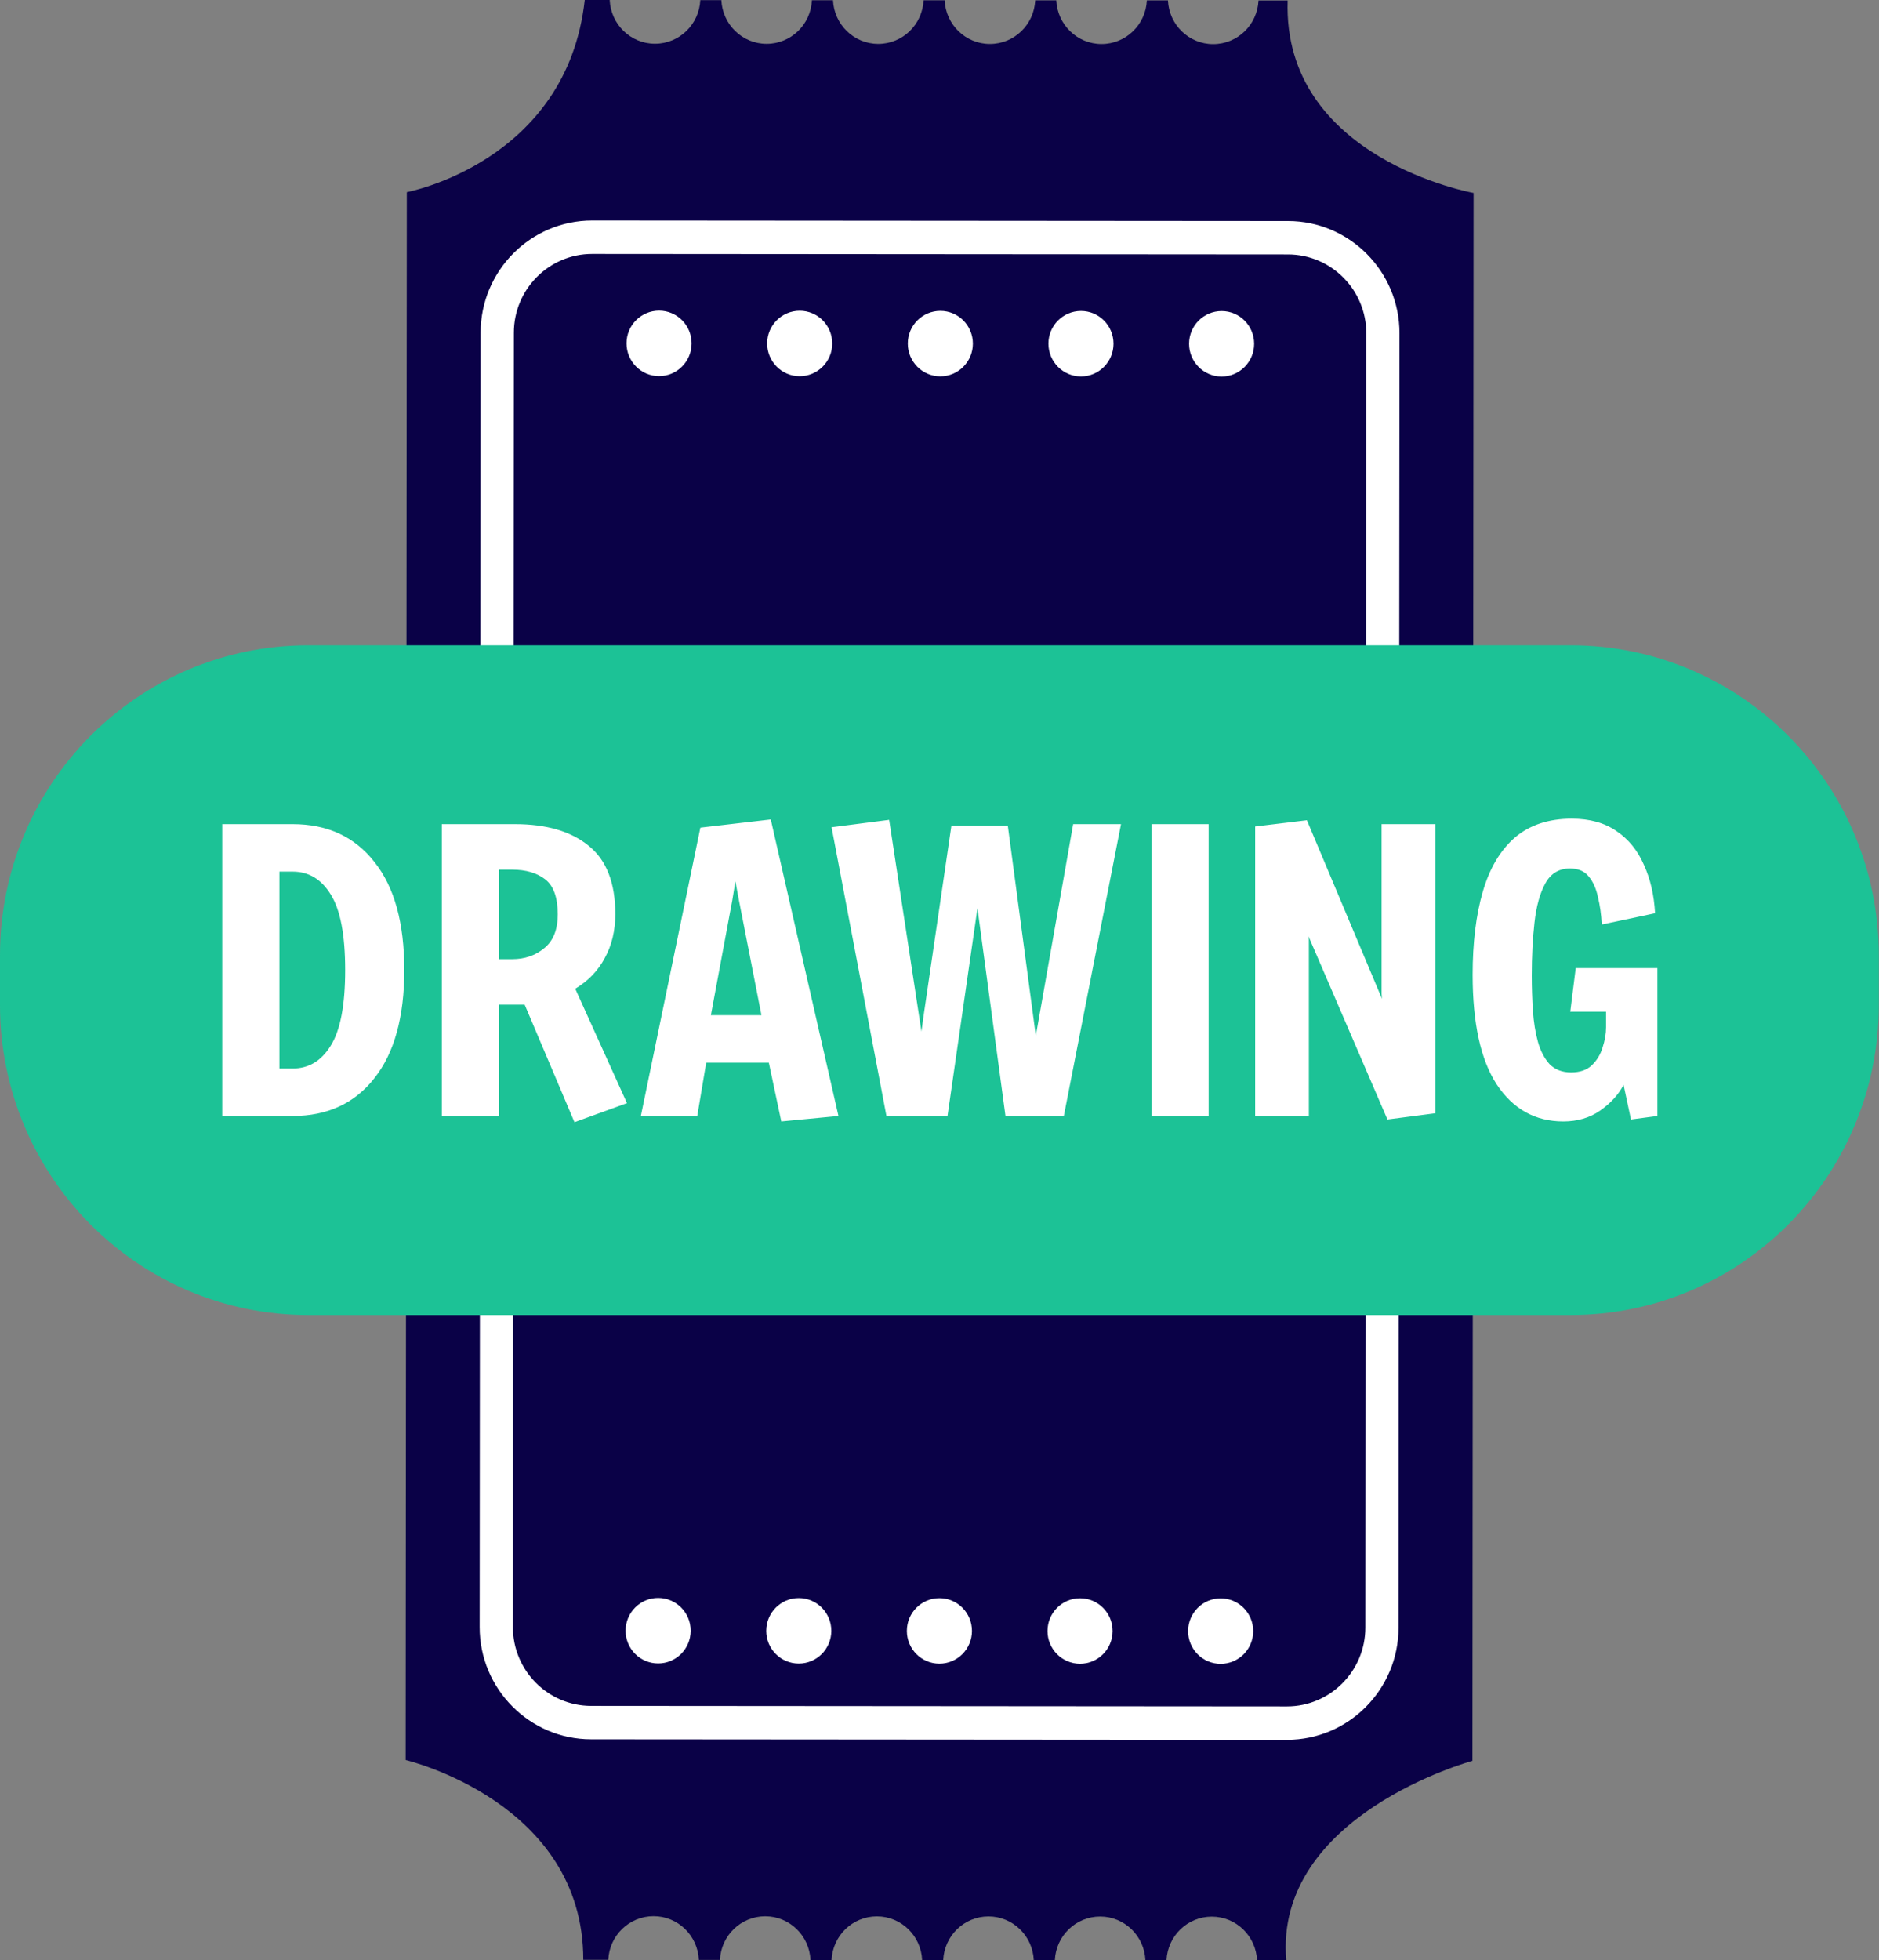 <svg width="256" height="267" viewBox="0 0 256 267" fill="none" xmlns="http://www.w3.org/2000/svg">
<rect x="0" y="0" width="256" height="267" fill="#808080" stroke="none"/>
<path d="M83.074 0H79.668C77.222 22.091 55.425 26.173 55.425 26.173L55.268 239.72C55.303 239.729 79.485 245.417 79.468 266.93H82.874C83.026 263.627 85.72 260.988 89.048 260.988C92.372 260.988 95.065 263.635 95.213 266.943H98.085C98.237 263.64 100.93 261.002 104.258 261.002C107.582 261.002 110.276 263.649 110.424 266.956H113.295C113.447 263.653 116.141 261.015 119.469 261.015C122.797 261.015 125.486 263.662 125.634 266.965H128.506C128.658 263.662 131.351 261.023 134.679 261.023C138.003 261.023 140.696 263.67 140.844 266.978H143.716C143.868 263.675 146.561 261.037 149.89 261.037C153.218 261.037 155.907 263.684 156.055 266.991H158.926C159.079 263.688 161.772 261.05 165.1 261.05C168.424 261.05 171.117 263.697 171.265 267H175.238C173.562 247.184 200.577 239.838 200.607 239.83L200.764 26.282C200.764 26.282 174.715 21.644 175.433 0.07H171.461C171.309 3.373 168.616 6.012 165.287 6.012C161.963 6.012 159.27 3.365 159.122 0.057H156.251C156.098 3.36 153.405 5.998 150.077 5.998C146.753 5.998 144.06 3.351 143.912 0.048H141.04C140.888 3.351 138.195 5.99 134.866 5.99C131.542 5.99 128.849 3.343 128.701 0.039H125.83C125.677 3.343 122.984 5.981 119.656 5.981C116.332 5.981 113.639 3.334 113.491 0.031H110.619C110.467 3.334 107.774 5.972 104.446 5.972C101.122 5.972 98.428 3.325 98.28 0.018H95.409C95.257 3.321 92.564 5.959 89.235 5.959C85.911 5.959 83.218 3.312 83.07 0.009L83.074 0Z" fill="#0A0147"/>
<path d="M190.67 45.397L190.539 221.698C190.535 230.125 183.713 236.977 175.333 236.968L80.533 236.898C72.154 236.894 65.34 230.033 65.349 221.606L65.48 45.306C65.484 36.879 72.306 30.027 80.686 30.036L175.485 30.106C183.865 30.11 190.679 36.971 190.67 45.397ZM69.878 221.611C69.874 227.526 74.656 232.343 80.542 232.348L175.342 232.418C181.224 232.418 186.014 227.614 186.019 221.694L186.149 45.393C186.149 39.478 181.372 34.66 175.485 34.656L80.686 34.586C74.803 34.582 70.013 39.39 70.009 45.31L69.878 221.611Z" fill="white"/>
<path d="M89.662 226.564C87.212 226.564 85.228 224.564 85.232 222.101C85.237 219.638 87.221 217.643 89.67 217.647C92.12 217.647 94.104 219.647 94.099 222.11C94.099 224.573 92.111 226.568 89.662 226.564Z" fill="white"/>
<path d="M108.822 226.581C106.373 226.581 104.389 224.582 104.393 222.119C104.398 219.655 106.382 217.66 108.831 217.665C111.281 217.665 113.265 219.664 113.26 222.127C113.26 224.591 111.272 226.586 108.822 226.581Z" fill="white"/>
<path d="M127.983 226.595C125.534 226.595 123.55 224.595 123.554 222.132C123.554 219.669 125.543 217.673 127.992 217.678C130.442 217.678 132.426 219.677 132.421 222.141C132.421 224.604 130.433 226.599 127.983 226.595Z" fill="white"/>
<path d="M147.144 226.608C144.695 226.608 142.711 224.608 142.715 222.145C142.715 219.681 144.704 217.686 147.153 217.691C149.603 217.691 151.587 219.69 151.582 222.154C151.582 224.617 149.594 226.612 147.144 226.608Z" fill="white"/>
<path d="M166.301 226.621C163.851 226.621 161.868 224.621 161.872 222.158C161.872 219.695 163.86 217.7 166.31 217.704C168.759 217.704 170.743 219.703 170.739 222.167C170.739 224.63 168.751 226.625 166.301 226.621Z" fill="white"/>
<path d="M89.796 42.309C87.347 42.309 85.359 44.304 85.359 46.763C85.359 49.226 87.343 51.226 89.788 51.226C92.237 51.226 94.225 49.23 94.225 46.772C94.225 44.308 92.242 42.309 89.796 42.309Z" fill="white"/>
<path d="M108.957 42.322C106.508 42.322 104.52 44.317 104.52 46.776C104.52 49.239 106.503 51.239 108.949 51.239C111.398 51.239 113.386 49.244 113.386 46.785C113.386 44.321 111.402 42.322 108.957 42.322Z" fill="white"/>
<path d="M128.118 42.339C125.669 42.339 123.68 44.334 123.68 46.793C123.68 49.257 125.664 51.256 128.11 51.256C130.559 51.256 132.547 49.261 132.547 46.802C132.547 44.339 130.563 42.339 128.118 42.339Z" fill="white"/>
<path d="M147.279 42.352C144.83 42.352 142.841 44.347 142.841 46.806C142.841 49.27 144.825 51.269 147.271 51.269C149.72 51.269 151.708 49.274 151.708 46.815C151.708 44.352 149.724 42.352 147.279 42.352Z" fill="white"/>
<path d="M166.44 42.365C163.991 42.365 162.002 44.361 162.002 46.819C162.002 49.283 163.986 51.282 166.432 51.282C168.881 51.282 170.869 49.287 170.869 46.828C170.869 44.365 168.885 42.365 166.44 42.365Z" fill="white"/>
<path d="M213.981 87.89H41.99C18.799 87.89 0 106.795 0 130.116V136.884C0 160.205 18.799 179.11 41.99 179.11H213.981C237.172 179.11 255.971 160.205 255.971 136.884V130.116C255.971 106.795 237.172 87.89 213.981 87.89Z" fill="#1CC296"/>
<path d="M30.278 152V112.25H39.871C44.606 112.25 48.316 113.964 51.001 117.391C53.722 120.783 55.082 125.694 55.082 132.125C55.082 138.52 53.722 143.432 51.001 146.859C48.316 150.286 44.606 152 39.871 152H30.278ZM38.069 145.534H39.871C42.062 145.534 43.793 144.492 45.065 142.407C46.373 140.322 47.026 136.895 47.026 132.125C47.026 127.355 46.373 123.928 45.065 121.843C43.793 119.758 42.062 118.716 39.871 118.716H38.069V145.534ZM78.267 152.848L71.483 136.842H67.985V152H60.194V112.25H70.158C74.469 112.25 77.826 113.239 80.228 115.218C82.631 117.161 83.832 120.253 83.832 124.493C83.832 126.754 83.355 128.751 82.401 130.482C81.483 132.213 80.14 133.609 78.373 134.669L85.422 150.251L78.267 152.848ZM67.985 130.641H69.787C71.483 130.641 72.932 130.146 74.133 129.157C75.37 128.168 75.988 126.631 75.988 124.546C75.988 122.249 75.423 120.659 74.292 119.776C73.162 118.893 71.66 118.451 69.787 118.451H67.985V130.641ZM106.444 152.742L104.748 144.739H96.215L94.996 152H87.311L95.42 112.727L105.013 111.614L114.235 152L106.444 152.742ZM100.19 120.041L99.766 122.638L96.851 138.273H103.741L100.667 122.585L100.19 120.041ZM120.77 152L113.297 112.674L121.141 111.667L125.54 140.499L125.805 138.538L129.621 112.462H137.306L141.122 141.082L146.21 112.25H152.729L144.938 152H136.988L133.172 123.698L129.091 152H120.77ZM156.878 152V112.25H164.669V152H156.878ZM189.028 152.477L178.269 127.514L178.322 127.885V152H171.008V112.568L178.057 111.72L188.286 136.047L188.233 135.411V112.25H195.547V151.629L189.028 152.477ZM212.984 152.742C209.168 152.742 206.147 151.064 203.921 147.707C201.73 144.35 200.635 139.368 200.635 132.761C200.635 128.415 201.094 124.652 202.013 121.472C202.932 118.292 204.38 115.836 206.359 114.105C208.373 112.374 210.97 111.508 214.15 111.508C216.588 111.508 218.62 112.073 220.245 113.204C221.87 114.299 223.107 115.819 223.955 117.762C224.838 119.67 225.351 121.878 225.492 124.387L218.231 125.924C218.16 124.546 217.984 123.292 217.701 122.161C217.454 120.995 217.03 120.059 216.429 119.352C215.864 118.645 215.016 118.292 213.885 118.292C212.401 118.292 211.288 118.963 210.546 120.306C209.804 121.649 209.309 123.433 209.062 125.659C208.815 127.85 208.691 130.252 208.691 132.867C208.691 134.492 208.744 136.1 208.85 137.69C208.956 139.245 209.186 140.658 209.539 141.93C209.892 143.167 210.422 144.174 211.129 144.951C211.871 145.693 212.843 146.064 214.044 146.064C215.245 146.064 216.182 145.746 216.853 145.11C217.56 144.439 218.054 143.626 218.337 142.672C218.655 141.718 218.814 140.799 218.814 139.916V137.796H213.938L214.68 131.86H225.81V152L222.206 152.477L221.199 147.76C220.528 149.067 219.468 150.233 218.019 151.258C216.606 152.247 214.927 152.742 212.984 152.742Z" fill="white"/>
</svg>
